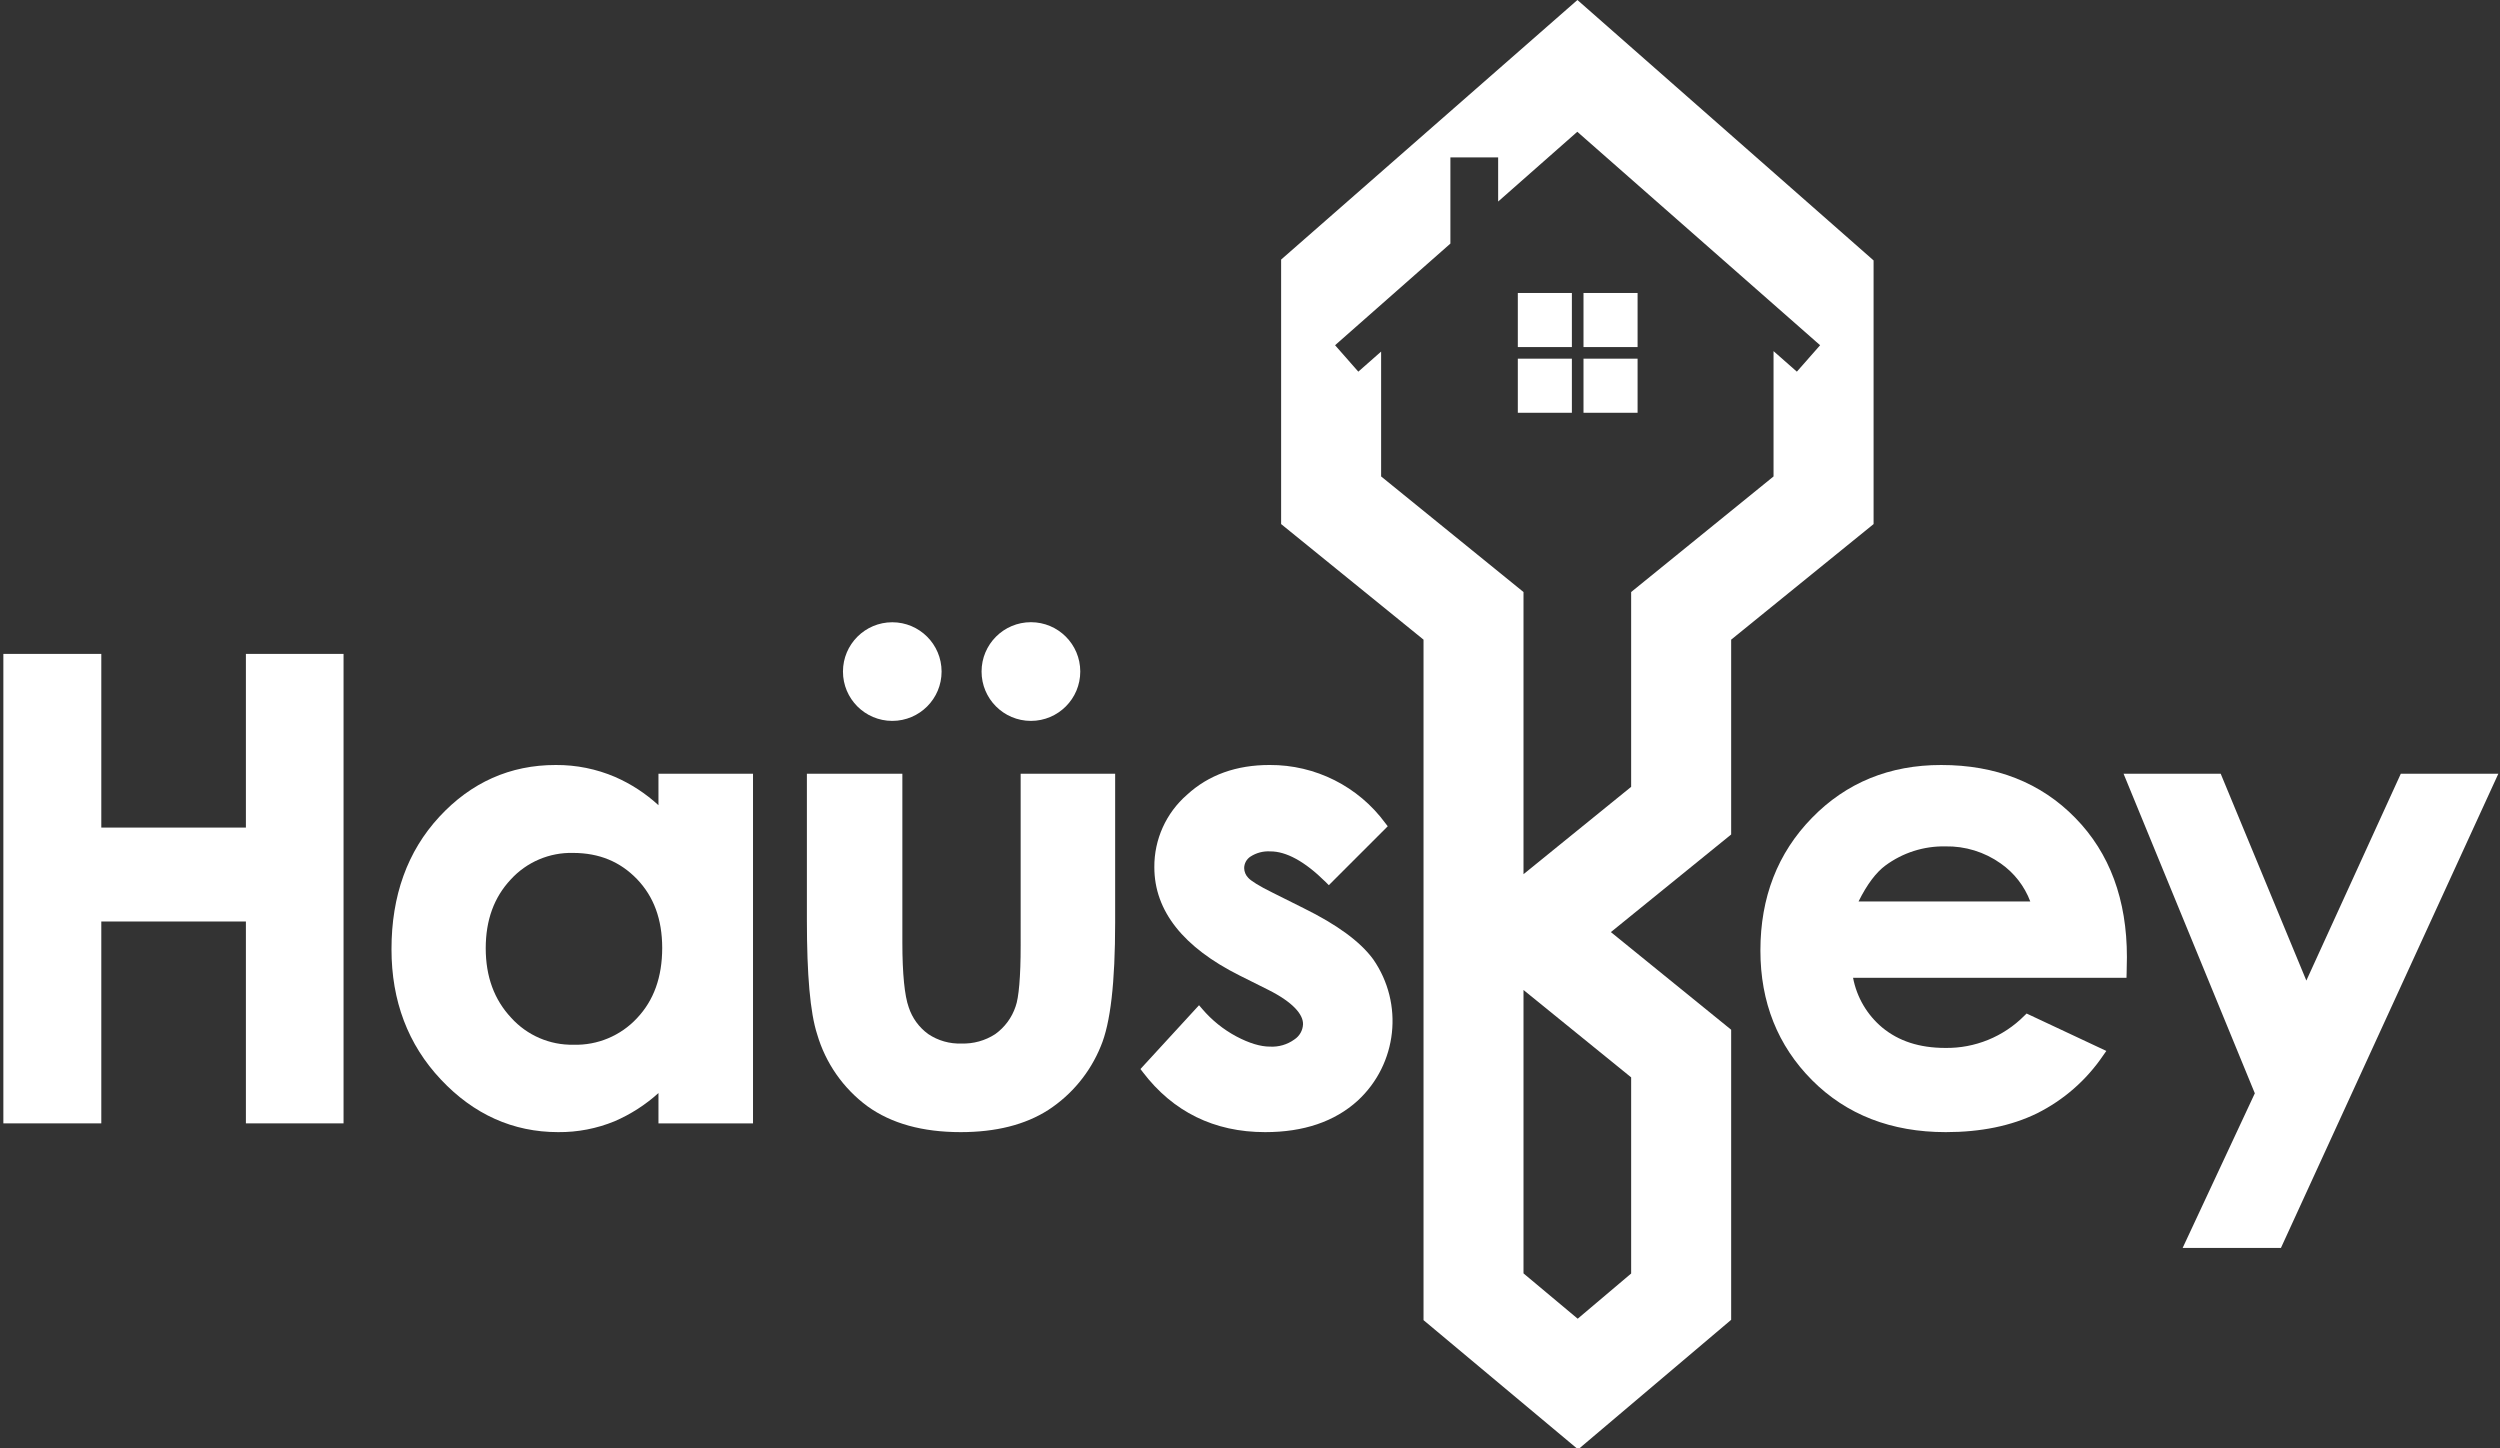 <?xml version="1.0" standalone="no"?>
<!DOCTYPE svg PUBLIC "-//W3C//DTD SVG 1.0//EN" "http://www.w3.org/TR/2001/REC-SVG-20010904/DTD/svg10.dtd">
<svg xmlns="http://www.w3.org/2000/svg" xmlns:xlink="http://www.w3.org/1999/xlink" id="body_1" width="252" height="146">

<rect width="100%" height="100%" fill="#333333" stroke="none"/>

<g transform="matrix(0.361 0 0 0.361 0.339 -0)">
	<g transform="matrix(1 0 0 1 422.873 81.807)">
	</g>
    <path d="M422.873 81.807L437.968 81.807L437.968 96.911L422.873 96.911z" stroke="none" fill="#FFFFFF" fill-rule="nonzero" />
	<g transform="matrix(1 0 0 1 441.213 81.807)">
	</g>
    <path d="M441.213 81.807L456.314 81.807L456.314 96.911L441.213 96.911z" stroke="none" fill="#FFFFFF" fill-rule="nonzero" />
	<g transform="matrix(1 0 0 1 422.873 100.15)">
	</g>
    <path d="M422.873 100.15L437.968 100.15L437.968 115.255L422.873 115.255z" stroke="none" fill="#FFFFFF" fill-rule="nonzero" />
	<g transform="matrix(1 0 0 1 441.213 100.15)">
	</g>
    <path d="M441.213 100.15L456.314 100.15L456.314 115.255L441.213 115.255z" stroke="none" fill="#FFFFFF" fill-rule="nonzero" />
	<g transform="matrix(1 0 0 1 -46.519 -94.283)">
	</g>
    <path transform="matrix(1 0 0 1 -46.519 -94.283)"  d="M114.241 325.363L73.866 325.363L73.866 276.868L46.519 276.868L46.519 407.956L73.866 407.956L73.866 351.587L114.241 351.587L114.241 407.956L141.507 407.956L141.507 276.868L114.241 276.868L114.241 325.363z" stroke="none" fill="#FFFFFF" fill-rule="nonzero" />
	<g transform="matrix(1 0 0 1 -46.519 -94.283)">
	</g>
    <path transform="matrix(1 0 0 1 -46.519 -94.283)"  d="M229.437 311.606L229.437 319.113C 225.867 315.834 221.778 313.17 217.337 311.227C 212.103 308.986 206.464 307.85 200.771 307.89C 188.049 307.87 177.105 312.758 168.235 322.368C 159.342 331.989 154.887 344.393 154.895 359.32C 154.884 373.733 159.495 385.962 168.683 395.707C 177.824 405.443 188.829 410.4 201.427 410.4L201.427 410.4L201.466 410.4C 206.857 410.447 212.203 409.415 217.19 407.366C 221.676 405.429 225.814 402.769 229.439 399.493L229.439 399.493L229.439 407.955L255.839 407.955L255.839 310.332L229.439 310.332L229.437 311.606zM223.442 378.586C 218.874 383.492 212.415 386.193 205.714 386C 199.093 386.13 192.741 383.38 188.306 378.462C 183.577 373.399 181.214 367.009 181.206 359.055C 181.214 351.142 183.543 344.833 188.18 339.872C 192.641 334.978 199.009 332.266 205.629 332.44C 212.895 332.459 218.721 334.866 223.443 339.749C 228.124 344.633 230.474 350.938 230.485 358.969C 230.474 367.175 228.124 373.627 223.443 378.583z" stroke="none" fill="#FFFFFF" fill-rule="nonzero" />
	<g transform="matrix(1 0 0 1 -46.519 -94.283)">
	</g>
    <path transform="matrix(1 0 0 1 -46.519 -94.283)"  d="M294.7 295.574L294.751 295.574C 302.351 295.56 308.503 289.391 308.495 281.791C 308.488 274.191 302.325 268.034 294.726 268.034C 287.126 268.034 280.963 274.191 280.956 281.791C 280.949 289.391 287.1 295.56 294.7 295.574z" stroke="none" fill="#FFFFFF" fill-rule="nonzero" />
	<g transform="matrix(1 0 0 1 -46.519 -94.283)">
	</g>
    <path transform="matrix(1 0 0 1 -46.519 -94.283)"  d="M333.411 295.574L333.462 295.574C 341.067 295.56 347.224 289.387 347.217 281.781C 347.209 274.176 341.042 268.014 333.437 268.014C 325.831 268.014 319.664 274.176 319.657 281.781C 319.649 289.387 325.806 295.56 333.411 295.574z" stroke="none" fill="#FFFFFF" fill-rule="nonzero" />
	<g transform="matrix(1 0 0 1 -46.519 -94.283)">
	</g>
    <path transform="matrix(1 0 0 1 -46.519 -94.283)"  d="M330.572 358.185C 330.585 367.085 330.039 372.95 329.158 375.314C 328.126 378.43 326.13 381.137 323.458 383.044C 320.666 384.856 317.385 385.769 314.058 385.66C 310.756 385.784 307.5 384.858 304.758 383.014C 302.199 381.158 300.294 378.54 299.314 375.535C 298.178 372.375 297.538 366.243 297.541 357.397L297.541 357.397L297.541 310.332L270.882 310.332L270.882 351.192C 270.889 366.46 271.782 376.984 273.74 383.045C 276.09 391.112 281.025 398.184 287.786 403.173C 294.504 408.021 303.22 410.401 313.829 410.401C 323.614 410.401 331.801 408.369 338.29 404.211C 344.861 399.928 349.967 393.74 352.924 386.475C 355.678 379.994 356.949 368.575 356.958 351.896L356.958 351.896L356.958 310.332L330.571 310.332L330.572 358.185z" stroke="none" fill="#FFFFFF" fill-rule="nonzero" />
	<g transform="matrix(1 0 0 1 -46.519 -94.283)">
	</g>
    <path transform="matrix(1 0 0 1 -46.519 -94.283)"  d="M409.582 347.867L400.848 343.502C 397.124 341.675 394.783 340.171 394.108 339.375C 393.404 338.656 393.002 337.694 392.983 336.688C 392.987 335.383 393.652 334.168 394.749 333.461C 396.391 332.397 398.332 331.89 400.285 332.013C 404.635 331.993 409.838 334.713 415.73 340.558L415.73 340.558L416.621 341.447L433.07 325L432.402 324.128C 424.859 313.856 412.853 307.818 400.109 307.887C 390.826 307.872 383.05 310.65 377.009 316.212C 371.172 321.295 367.845 328.672 367.899 336.412C 367.888 348.712 376.09 358.839 391.672 366.649L391.672 366.649L399.708 370.667C 406.545 374.095 409.49 377.521 409.416 380.287C 409.345 382.006 408.447 383.585 407.006 384.525C 405.032 385.956 402.624 386.662 400.19 386.525C 397.571 386.531 394.427 385.599 390.777 383.669C 387.174 381.74 383.962 379.155 381.307 376.047L381.307 376.047L380.38 374.965L364.023 392.779L364.664 393.625C 373.11 404.74 384.644 410.4 398.8 410.4L398.8 410.4L398.885 410.4C 409.532 410.4 418.225 407.491 424.699 401.6C 435.769 391.364 437.611 374.539 429.018 362.15C 425.367 357.162 418.886 352.46 409.582 347.867z" stroke="none" fill="#FFFFFF" fill-rule="nonzero" />
	<g transform="matrix(1 0 0 1 -46.519 -94.283)">
	</g>
    <path transform="matrix(1 0 0 1 -46.519 -94.283)"  d="M587.6 307.891C 573.213 307.876 561.087 312.825 551.528 322.648C 541.928 332.461 537.123 344.892 537.128 359.674C 537.119 374.103 541.96 386.274 551.563 395.909C 561.166 405.544 573.7 410.4 588.86 410.4L588.86 410.4L588.917 410.4C 598.672 410.4 607.178 408.668 614.367 405.156C 621.816 401.437 628.182 395.861 632.85 388.967L632.85 388.967L633.721 387.728L611.458 377.284L610.833 377.891C 604.996 383.77 597.017 387.02 588.733 386.891C 581.494 386.883 575.706 384.967 571.148 381.197C 566.91 377.65 564.031 372.744 563 367.315L563 367.315L639.348 367.315L639.384 366.067L639.465 361.529C 639.472 345.529 634.679 332.481 625.036 322.648C 615.414 312.8 602.839 307.876 587.6 307.891zM564.529 346C 566.904 341.19 569.463 337.853 572.029 335.958C 576.872 332.378 582.764 330.499 588.786 330.616C 594.296 330.508 599.696 332.17 604.193 335.356C 607.969 337.984 610.861 341.695 612.486 346z" stroke="none" fill="#FFFFFF" fill-rule="nonzero" />
	<g transform="matrix(1 0 0 1 -46.519 -94.283)">
	</g>
    <path transform="matrix(1 0 0 1 -46.519 -94.283)"  d="M715.942 310.332L689.568 368.082L665.654 310.332L638.531 310.332L639.254 312.09L675.182 399.56L655.031 442.728L682.477 442.728L743.177 310.328L715.942 310.332z" stroke="none" fill="#FFFFFF" fill-rule="nonzero" />
	<g transform="matrix(1 0 0 1 -46.519 -94.283)">
	</g>
    <path transform="matrix(1 0 0 1 -46.519 -94.283)"  d="M568.729 167L486.036 94.283L403.3 166.764L403.3 240.616L443.064 272.889L443.064 462.9L486.224 498.995L528.962 462.809L528.962 381.809L495.376 354.549L528.962 327.291L528.962 272.891L568.732 240.618L568.729 167zM501.037 395.11L501.037 449.876L486.112 462.5L470.98 449.844L470.98 370.715zM547.308 198.06L540.796 192.327L540.796 227.32L501.036 259.593L501.036 299.85L501.036 313.99L470.98 338.378L470.98 259.593L431.221 227.316L431.221 192.451L424.854 198.06L418.365 190.677L450.565 162.297L450.565 138.239L463.9 138.239L463.9 150.558L486 131.076L552.562 189.593L552.562 189.599L553.803 190.678z" stroke="none" fill="#FFFFFF" fill-rule="nonzero" />
</g>
</svg>